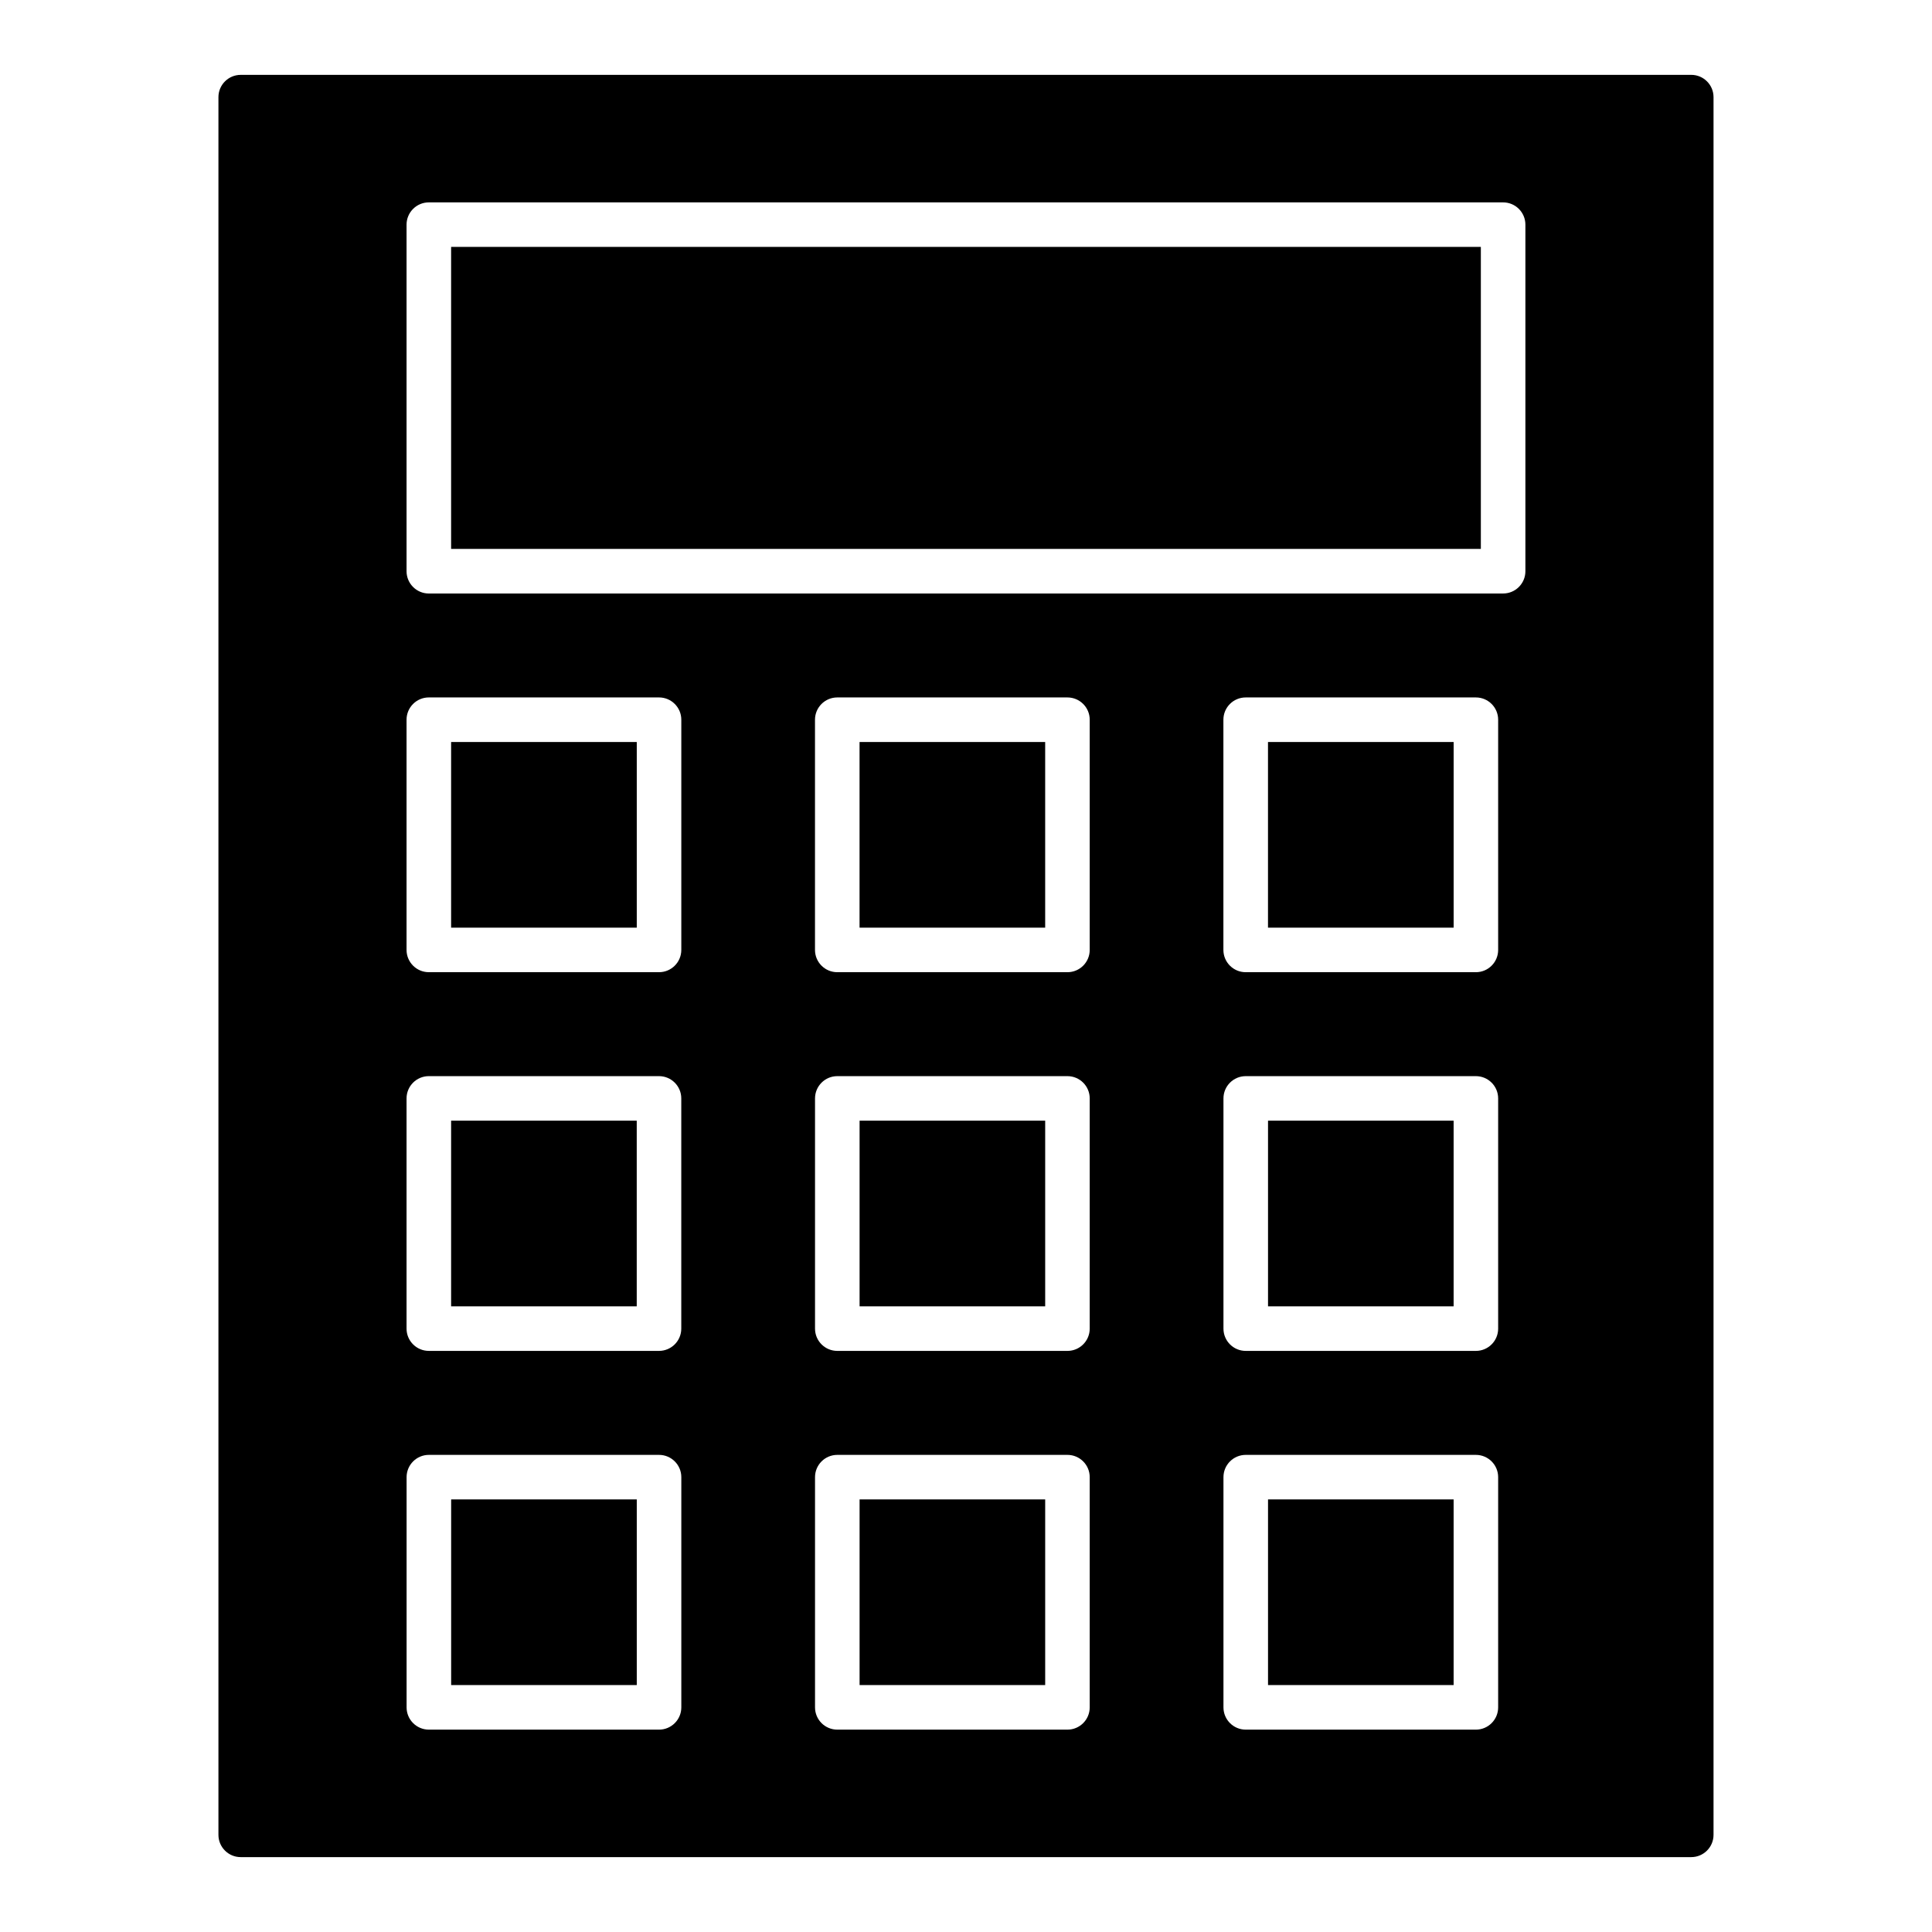 <?xml version="1.0" encoding="UTF-8"?>
<!-- Uploaded to: ICON Repo, www.iconrepo.com, Generator: ICON Repo Mixer Tools -->
<svg fill="#000000" width="800px" height="800px" version="1.1" viewBox="144 144 512 512" xmlns="http://www.w3.org/2000/svg">
 <g>
  <path d="m263.55 440.99h49.191v49.199h-49.191z"/>
  <path d="m480.04 541.36h49.184v49.199h-49.184z"/>
  <path d="m480.04 440.99h49.184v49.199h-49.184z"/>
  <path d="m263.56 541.36h49.191v49.199h-49.191z"/>
  <path d="m371.8 541.36h49.184v49.199h-49.184z"/>
  <path d="m371.79 340.64h49.191v49.199h-49.191z"/>
  <path d="m480.03 340.64h49.199v49.199h-49.199z"/>
  <path d="m263.55 209.43h272.89v80.035h-272.89z"/>
  <path d="m592.2 163.84h-384.41c-3.258 0-5.902 2.644-5.902 5.902v460.51c0 3.258 2.644 5.902 5.902 5.902h384.41c3.258 0 5.902-2.644 5.902-5.902v-460.51c0-3.258-2.644-5.906-5.902-5.906zm-340.46 170.89c0-3.258 2.644-5.902 5.902-5.902h61.008c3.258 0 5.902 2.644 5.902 5.902v61.008c0 3.258-2.644 5.902-5.902 5.902h-61.008c-3.258 0-5.902-2.644-5.902-5.902zm0 100.36c0-3.258 2.644-5.902 5.902-5.902h61c3.258 0 5.902 2.644 5.902 5.902v61.008c0 3.258-2.644 5.902-5.902 5.902h-61c-3.258 0-5.902-2.644-5.902-5.902zm72.816 161.38c0 3.258-2.644 5.902-5.902 5.902h-61c-3.258 0-5.902-2.644-5.902-5.902v-61.008c0-3.258 2.644-5.902 5.902-5.902h61c3.258 0 5.902 2.644 5.902 5.902zm108.23 0c0 3.258-2.644 5.902-5.902 5.902h-60.992c-3.258 0-5.902-2.644-5.902-5.902v-61.008c0-3.258 2.644-5.902 5.902-5.902h60.992c3.258 0 5.902 2.644 5.902 5.902zm0-100.37c0 3.258-2.644 5.902-5.902 5.902h-60.992c-3.258 0-5.902-2.644-5.902-5.902v-61.008c0-3.258 2.644-5.902 5.902-5.902h60.992c3.258 0 5.902 2.644 5.902 5.902zm0-100.36c0 3.258-2.644 5.902-5.902 5.902h-61c-3.258 0-5.902-2.644-5.902-5.902v-61.008c0-3.258 2.644-5.902 5.902-5.902h61c3.258 0 5.902 2.644 5.902 5.902zm108.24 200.73c0 3.258-2.644 5.902-5.902 5.902h-60.992c-3.258 0-5.902-2.644-5.902-5.902v-61.008c0-3.258 2.644-5.902 5.902-5.902h60.992c3.258 0 5.902 2.644 5.902 5.902zm0-100.37c0 3.258-2.644 5.902-5.902 5.902h-60.992c-3.258 0-5.902-2.644-5.902-5.902v-61.008c0-3.258 2.644-5.902 5.902-5.902h60.992c3.258 0 5.902 2.644 5.902 5.902zm0-100.36c0 3.258-2.644 5.902-5.902 5.902h-61.008c-3.258 0-5.902-2.644-5.902-5.902v-61.008c0-3.258 2.644-5.902 5.902-5.902h61.008c3.258 0 5.902 2.644 5.902 5.902zm7.219-100.36c0 3.258-2.644 5.902-5.902 5.902l-284.7 0.004c-3.258 0-5.902-2.644-5.902-5.902v-91.848c0-3.258 2.644-5.902 5.902-5.902h284.7c3.258 0 5.902 2.644 5.902 5.902z"/>
  <path d="m371.8 440.99h49.184v49.199h-49.184z"/>
  <path d="m263.55 340.64h49.199v49.199h-49.199z"/>
 </g>
</svg>
